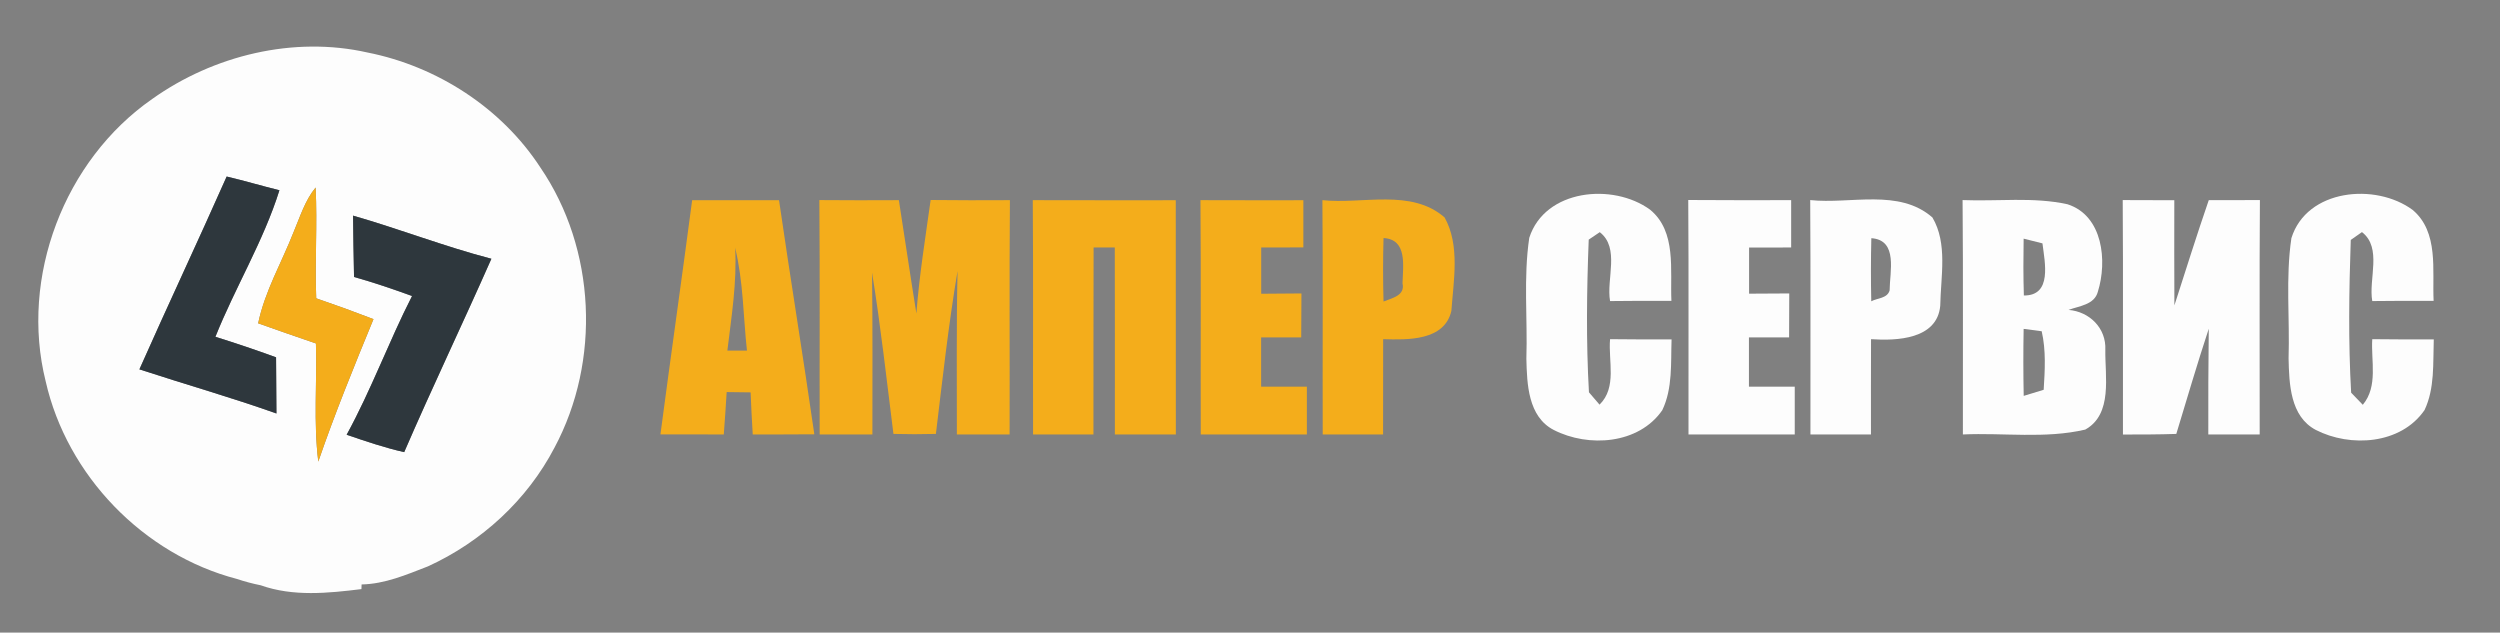 <?xml version="1.0" encoding="UTF-8"?> <svg xmlns="http://www.w3.org/2000/svg" width="328pt" height="83pt" viewBox="0 0 328 83"><rect x="0" y="0" width="328" height="83" fill="#808080" stroke="none"/> <g id="#fdfdfdff"> <path fill="#fdfdfd" opacity="1.00" d=" M 19.98 12.98 C 28.02 7.26 38.53 4.70 48.22 6.89 C 57.34 8.70 65.80 14.15 70.90 21.98 C 78.19 32.66 78.84 47.36 72.75 58.73 C 69.16 65.61 63.18 71.10 56.14 74.31 C 53.33 75.40 50.50 76.62 47.44 76.68 L 47.42 77.29 C 43.05 77.83 38.46 78.30 34.21 76.79 C 33.16 76.58 32.11 76.30 31.09 75.96 C 18.82 72.76 8.79 62.39 5.99 50.02 C 2.58 36.36 8.43 21.00 19.98 12.98 M 29.74 23.16 C 25.99 31.63 22.04 40.00 18.29 48.46 C 24.27 50.42 30.34 52.14 36.27 54.25 C 36.25 51.79 36.23 49.33 36.22 46.88 C 33.59 45.92 30.93 45.02 28.26 44.19 C 30.85 37.70 34.57 31.64 36.66 24.96 C 34.34 24.39 32.06 23.71 29.74 23.16 M 38.52 30.45 C 36.96 34.44 34.75 38.19 33.87 42.42 C 36.39 43.31 38.91 44.20 41.45 45.06 C 41.60 50.23 41.12 55.42 41.76 60.56 C 43.93 54.24 46.46 48.05 49.00 41.87 C 46.51 40.91 44.01 40.00 41.49 39.14 C 41.30 34.30 41.65 29.45 41.41 24.60 C 40.01 26.31 39.37 28.45 38.52 30.45 M 46.32 28.29 C 46.35 30.97 46.39 33.66 46.45 36.34 C 49.02 37.06 51.55 37.92 54.06 38.84 C 51.01 44.82 48.71 51.15 45.48 57.04 C 47.97 57.89 50.46 58.74 53.03 59.32 C 56.71 50.81 60.72 42.44 64.47 33.95 C 58.33 32.35 52.41 30.04 46.32 28.29 Z"></path> <path fill="#fdfdfd" opacity="1.00" d=" M 200.64 31.20 C 202.69 24.81 211.62 23.96 216.49 27.51 C 220.00 30.39 219.10 35.46 219.29 39.47 C 216.60 39.47 213.92 39.46 211.24 39.50 C 210.73 36.60 212.56 32.53 209.89 30.46 C 209.53 30.70 208.80 31.20 208.44 31.44 C 208.18 38.10 208.09 44.83 208.47 51.47 C 208.82 51.88 209.51 52.69 209.86 53.09 C 212.18 50.82 210.99 47.35 211.24 44.50 C 213.93 44.54 216.62 44.53 219.31 44.53 C 219.20 47.63 219.47 50.95 218.09 53.82 C 214.99 58.30 208.40 58.74 203.85 56.41 C 200.47 54.66 200.34 50.38 200.26 47.06 C 200.43 41.78 199.86 36.44 200.64 31.20 Z"></path> <path fill="#fdfdfd" opacity="1.00" d=" M 221.50 26.24 C 226.00 26.28 230.50 26.26 235.00 26.26 C 235.00 28.33 235.00 30.40 235.00 32.47 C 233.16 32.47 231.32 32.47 229.48 32.48 C 229.47 34.50 229.47 36.51 229.48 38.53 C 231.23 38.53 232.99 38.52 234.75 38.50 C 234.74 40.42 234.73 42.35 234.73 44.27 C 232.97 44.27 231.22 44.27 229.46 44.27 C 229.47 46.42 229.47 48.58 229.46 50.73 C 231.46 50.73 233.46 50.73 235.47 50.73 C 235.47 52.82 235.47 54.91 235.47 57.00 C 230.82 57.00 226.18 57.00 221.53 57.00 C 221.51 46.75 221.57 36.50 221.50 26.24 Z"></path> <path fill="#fdfdfd" opacity="1.00" d=" M 237.50 26.25 C 242.77 26.81 249.16 24.70 253.53 28.53 C 255.56 31.94 254.62 36.33 254.56 40.12 C 254.15 44.52 248.87 44.73 245.48 44.50 C 245.46 48.67 245.47 52.83 245.47 57.00 C 242.82 57.00 240.17 57.00 237.53 57.00 C 237.51 46.75 237.57 36.50 237.50 26.25 M 245.52 31.25 C 245.45 34.01 245.45 36.77 245.51 39.53 C 246.31 39.09 247.61 39.17 247.92 38.10 C 247.93 35.67 249.06 31.49 245.52 31.25 Z"></path> <path fill="#fdfdfd" opacity="1.00" d=" M 257.49 26.25 C 262.08 26.44 266.75 25.81 271.26 26.80 C 275.92 28.30 276.49 34.27 275.24 38.27 C 274.79 40.00 272.77 40.14 271.39 40.66 C 274.14 40.88 276.35 43.05 276.22 45.90 C 276.16 49.35 277.22 54.33 273.59 56.36 C 268.33 57.59 262.87 56.76 257.53 57.00 C 257.51 46.75 257.58 36.50 257.49 26.25 M 265.50 31.31 C 265.46 33.80 265.45 36.29 265.53 38.77 C 269.27 38.80 268.28 34.44 267.97 31.93 C 267.15 31.72 266.32 31.51 265.50 31.31 M 265.50 43.15 C 265.45 46.08 265.45 49.01 265.51 51.94 C 266.38 51.67 267.25 51.41 268.13 51.14 C 268.29 48.58 268.45 45.98 267.87 43.46 C 267.28 43.38 266.09 43.23 265.50 43.15 Z"></path> <path fill="#fdfdfd" opacity="1.00" d=" M 285.28 40.07 C 286.77 35.47 288.21 30.84 289.79 26.26 C 292.02 26.26 294.26 26.26 296.50 26.25 C 296.42 36.50 296.49 46.75 296.47 57.00 C 294.22 57.00 291.98 57.00 289.73 57.00 C 289.72 52.38 289.73 47.75 289.79 43.13 C 288.28 47.70 286.93 52.33 285.53 56.93 C 283.20 57.01 280.86 57.01 278.53 57.01 C 278.51 46.75 278.57 36.50 278.50 26.25 C 280.75 26.26 283.01 26.26 285.27 26.27 C 285.27 30.87 285.25 35.47 285.28 40.07 Z"></path> <path fill="#fdfdfd" opacity="1.00" d=" M 300.63 31.25 C 302.63 24.79 311.67 23.94 316.55 27.55 C 319.99 30.46 319.10 35.47 319.29 39.47 C 316.60 39.47 313.92 39.46 311.24 39.50 C 310.73 36.60 312.57 32.53 309.89 30.45 C 309.52 30.71 308.79 31.22 308.42 31.48 C 308.19 38.14 308.09 44.87 308.47 51.52 C 308.85 51.92 309.62 52.71 310.00 53.11 C 312.03 50.67 311.06 47.37 311.24 44.50 C 313.93 44.54 316.62 44.53 319.31 44.53 C 319.20 47.63 319.46 50.93 318.10 53.80 C 315.00 58.31 308.38 58.74 303.82 56.40 C 300.46 54.62 300.34 50.34 300.26 47.03 C 300.43 41.77 299.86 36.46 300.63 31.25 Z"></path> </g> <g id="#2e373dfe"> <path fill="#2e373d" opacity="1.00" d=" M 29.74 23.16 C 32.06 23.71 34.34 24.39 36.66 24.96 C 34.57 31.64 30.85 37.70 28.26 44.19 C 30.93 45.02 33.59 45.92 36.22 46.88 C 36.23 49.33 36.25 51.79 36.27 54.25 C 30.34 52.14 24.27 50.42 18.29 48.46 C 22.04 40.00 25.99 31.63 29.74 23.16 Z"></path> <path fill="#2e373d" opacity="1.00" d=" M 46.32 28.29 C 52.41 30.04 58.33 32.35 64.47 33.95 C 60.72 42.44 56.71 50.81 53.03 59.32 C 50.46 58.74 47.97 57.89 45.48 57.04 C 48.71 51.15 51.01 44.82 54.06 38.84 C 51.55 37.92 49.02 37.06 46.45 36.34 C 46.39 33.66 46.35 30.97 46.32 28.29 Z"></path> </g> <g id="#f4ad1bff"> <path fill="#f4ad1b" opacity="1.00" d=" M 38.52 30.45 C 39.37 28.45 40.01 26.31 41.41 24.60 C 41.65 29.45 41.30 34.30 41.49 39.14 C 44.01 40.00 46.51 40.91 49.00 41.87 C 46.46 48.05 43.93 54.24 41.76 60.56 C 41.12 55.42 41.60 50.23 41.45 45.06 C 38.91 44.20 36.39 43.31 33.87 42.42 C 34.75 38.19 36.96 34.44 38.52 30.45 Z"></path> <path fill="#f4ad1b" opacity="1.00" d=" M 90.81 26.27 C 94.61 26.27 98.41 26.27 102.21 26.27 C 103.69 36.51 105.37 46.73 106.84 56.98 C 104.14 57.00 101.45 57.00 98.76 57.00 C 98.65 55.16 98.55 53.32 98.48 51.48 C 97.43 51.47 96.38 51.45 95.34 51.44 C 95.23 53.29 95.10 55.15 94.96 57.00 C 92.19 57.00 89.42 57.00 86.65 56.99 C 88.00 46.75 89.46 36.52 90.81 26.27 M 96.45 32.51 C 96.70 37.04 95.97 41.52 95.43 46.00 C 96.07 46.00 97.36 46.00 98.00 46.00 C 97.51 41.50 97.53 36.94 96.45 32.51 Z"></path> <path fill="#f4ad1b" opacity="1.00" d=" M 107.50 26.25 C 110.98 26.28 114.45 26.28 117.93 26.26 C 118.71 31.21 119.43 36.18 120.23 41.13 C 120.61 36.14 121.41 31.20 122.10 26.24 C 125.57 26.28 129.03 26.28 132.50 26.26 C 132.42 36.50 132.49 46.75 132.46 57.00 C 130.15 57.00 127.84 57.00 125.54 57.00 C 125.55 49.85 125.47 42.70 125.63 35.55 C 124.44 42.64 123.65 49.80 122.79 56.93 C 120.93 56.98 119.07 56.98 117.22 56.93 C 116.33 49.86 115.55 42.78 114.41 35.75 C 114.50 42.83 114.46 49.92 114.46 57.00 C 112.15 57.00 109.84 57.00 107.54 57.00 C 107.51 46.75 107.58 36.50 107.50 26.25 Z"></path> <path fill="#f4ad1b" opacity="1.00" d=" M 135.50 26.26 C 141.75 26.28 148.01 26.27 154.26 26.27 C 154.27 36.51 154.27 46.75 154.27 57.00 C 151.60 57.00 148.93 57.00 146.27 57.00 C 146.27 48.82 146.28 40.64 146.26 32.47 C 145.57 32.47 144.17 32.47 143.48 32.47 C 143.45 40.65 143.47 48.82 143.46 57.00 C 140.82 57.00 138.18 57.00 135.54 57.00 C 135.51 46.75 135.58 36.51 135.50 26.26 Z"></path> <path fill="#f4ad1b" opacity="1.00" d=" M 157.50 26.26 C 162.00 26.28 166.50 26.27 171.00 26.27 C 171.00 28.33 171.00 30.39 171.00 32.46 C 169.15 32.46 167.31 32.47 165.47 32.47 C 165.47 34.49 165.47 36.52 165.47 38.54 C 167.23 38.53 168.98 38.52 170.75 38.50 C 170.73 40.42 170.73 42.35 170.72 44.27 C 168.97 44.27 167.21 44.27 165.46 44.27 C 165.46 46.42 165.46 48.58 165.46 50.73 C 167.46 50.73 169.46 50.73 171.46 50.73 C 171.46 52.82 171.46 54.91 171.46 57.00 C 166.82 57.00 162.18 57.00 157.54 57.00 C 157.51 46.75 157.58 36.50 157.50 26.26 Z"></path> <path fill="#f4ad1b" opacity="1.00" d=" M 173.50 26.26 C 178.76 26.82 185.16 24.71 189.53 28.53 C 191.57 32.16 190.71 36.80 190.42 40.79 C 189.51 44.74 184.67 44.59 181.47 44.50 C 181.46 48.67 181.46 52.83 181.46 57.00 C 178.82 57.00 176.18 57.00 173.54 57.00 C 173.51 46.75 173.58 36.51 173.50 26.26 M 181.52 31.23 C 181.44 34.01 181.44 36.78 181.52 39.56 C 182.60 39.11 184.38 38.80 184.01 37.17 C 184.07 34.89 184.68 31.41 181.52 31.23 Z"></path> </g> </svg> 